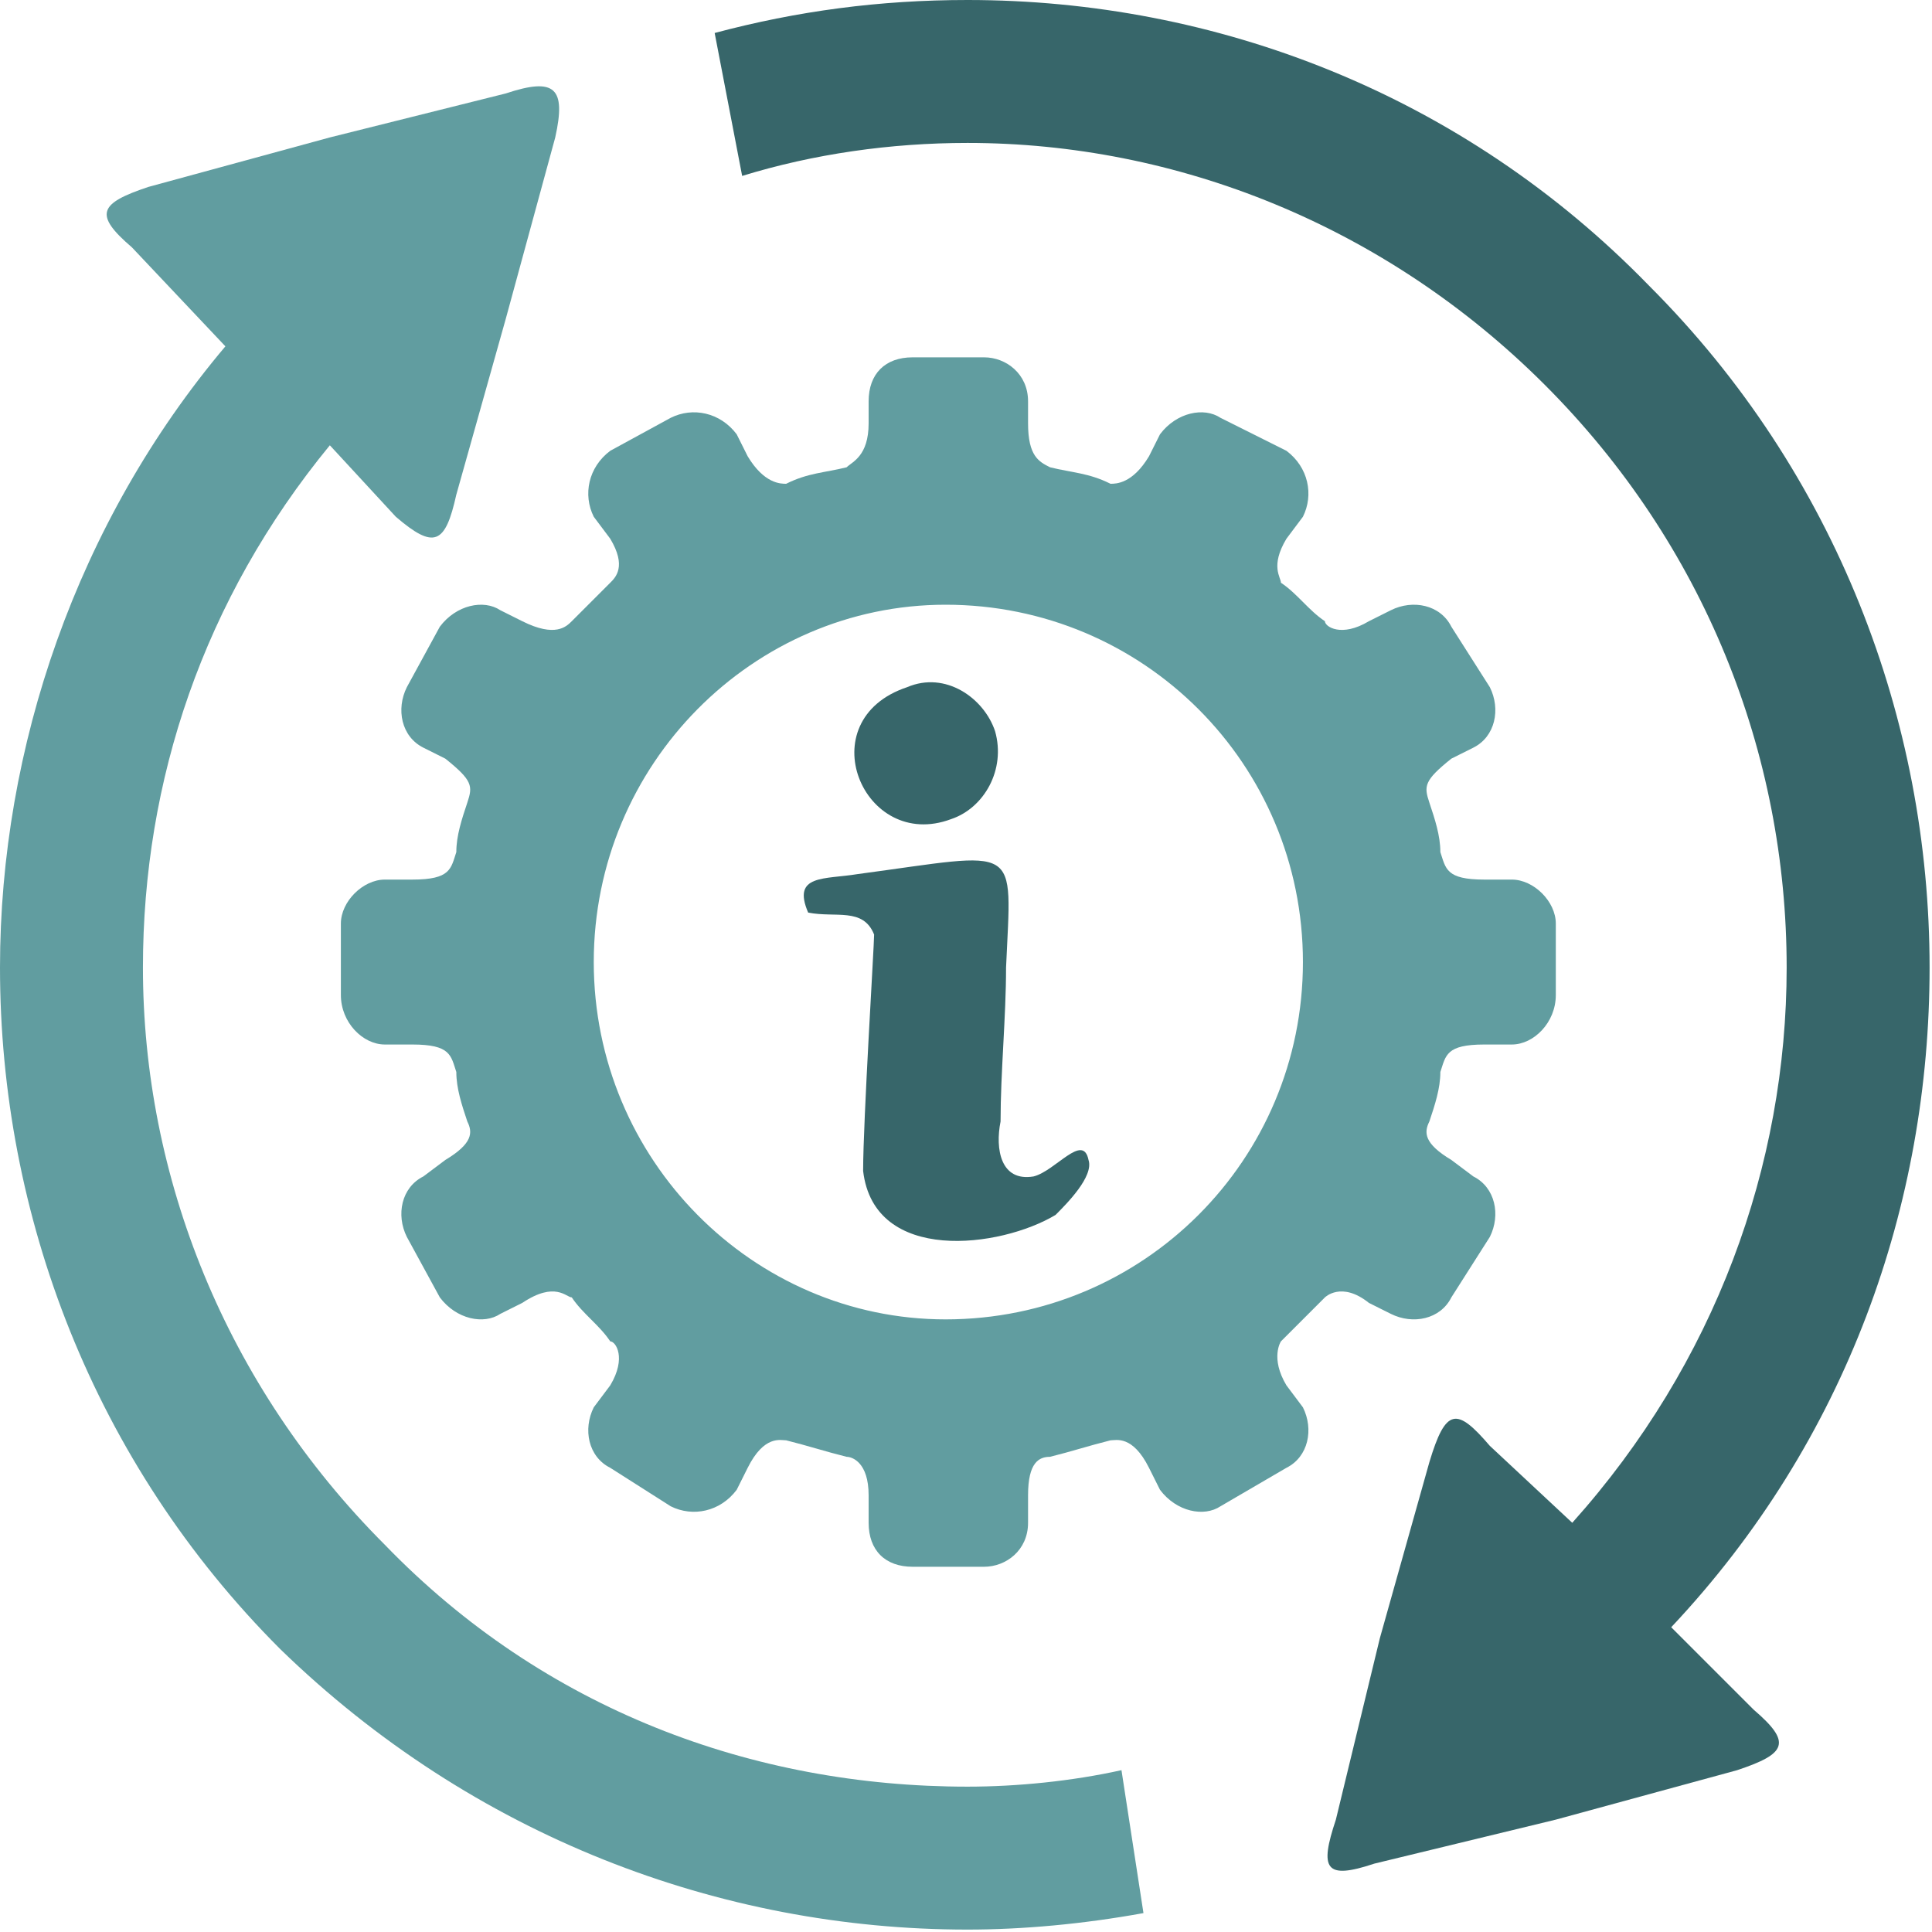 <svg width="351" height="351" viewBox="0 0 351 351" fill="none" xmlns="http://www.w3.org/2000/svg">
<path d="M249.688 338.577L282.647 330.587L315.606 321.599C324.595 318.602 325.593 316.605 318.602 310.612L303.621 295.631C335.581 261.673 350.562 218.727 350.562 175.781C350.562 130.837 333.584 85.893 299.626 51.935C265.668 16.979 220.724 0 175.781 0C159.8 0 144.819 1.998 129.838 5.993L134.832 31.96C147.815 27.965 161.798 25.968 175.781 25.968C213.733 25.968 251.686 40.949 280.65 69.913C309.613 98.877 324.595 136.829 324.595 175.781C324.595 211.736 311.611 247.691 285.643 276.655L270.662 262.672C264.67 255.681 262.672 255.681 259.676 265.668L250.687 297.628L242.697 330.587C239.701 339.576 240.699 341.574 249.688 338.577Z" fill="#37666A"/>
<path d="M59.925 80.899C36.954 108.864 25.968 141.823 25.968 175.78C25.968 213.733 40.949 251.685 69.913 280.649C98.877 310.612 136.829 324.594 175.781 324.594C184.769 324.594 194.757 323.596 203.746 321.598L207.741 347.566C196.754 349.563 185.768 350.562 175.781 350.562C130.837 350.562 85.893 333.583 50.936 299.626C16.979 265.668 0 220.724 0 175.78C0 135.83 13.982 94.881 40.949 62.921L23.97 44.943C16.979 38.951 17.978 36.953 26.966 33.957L59.925 24.968L91.885 16.978C100.874 13.982 102.872 15.98 100.874 24.968L91.885 57.927L82.897 89.887C80.899 98.876 78.901 99.875 71.91 93.882L59.925 80.899Z" fill="#619DA0"/>
<path fill-rule="evenodd" clip-rule="evenodd" d="M146.822 165.794C151.816 166.792 156.81 164.795 158.807 169.789C158.807 171.786 156.81 203.746 156.81 212.735C158.807 229.714 181.779 226.718 191.766 220.725C193.764 218.728 198.758 213.734 197.759 210.738C196.76 205.744 191.766 212.735 187.771 213.734C181.779 214.733 180.78 208.74 181.779 203.746C181.779 194.758 182.777 184.77 182.777 175.781C183.776 152.81 185.774 154.807 155.811 158.802C149.819 159.801 143.826 158.802 146.822 165.794ZM164.8 124.845C146.822 130.837 156.81 154.807 172.79 148.815C178.782 146.817 182.777 139.826 180.78 132.835C178.782 126.842 171.791 121.849 164.8 124.845Z" fill="#37666A"/>
<path fill-rule="evenodd" clip-rule="evenodd" d="M121.855 75.906L110.869 81.898C106.874 84.894 105.875 89.888 107.872 93.883L110.869 97.878C113.865 102.872 111.867 104.87 110.869 105.868C108.871 107.866 105.875 110.862 103.877 112.86C102.879 113.858 100.881 115.856 94.888 112.86L90.894 110.862C87.897 108.865 82.903 109.863 79.907 113.858L73.915 124.845C71.917 128.84 72.916 133.833 76.911 135.831L80.906 137.828C85.9 141.823 85.9 142.822 84.901 145.818C83.902 148.815 82.903 151.811 82.903 154.807C81.905 157.803 81.905 159.801 74.913 159.801H69.92C65.925 159.801 61.93 163.796 61.93 167.791V180.775C61.93 185.769 65.925 189.764 69.92 189.764H74.913C81.905 189.764 81.905 191.761 82.903 194.757C82.903 197.754 83.902 200.75 84.901 203.746C85.9 205.744 85.9 207.741 80.906 210.737L76.911 213.734C72.916 215.731 71.917 220.725 73.915 224.72L79.907 235.706C82.903 239.701 87.897 240.7 90.894 238.702L94.888 236.705C100.881 232.71 102.879 235.706 103.877 235.706C105.875 238.702 108.871 240.7 110.869 243.696C111.867 243.696 113.865 246.692 110.869 251.686L107.872 255.681C105.875 259.676 106.874 264.67 110.869 266.668L121.855 273.659C125.85 275.656 130.844 274.658 133.84 270.663L135.837 266.668C138.834 260.675 141.83 261.674 142.829 261.674C146.824 262.673 149.82 263.671 153.815 264.67C154.814 264.67 157.81 265.669 157.81 271.661V276.655C157.81 281.649 160.806 284.645 165.8 284.645H178.784C182.779 284.645 186.774 281.649 186.774 276.655V271.661C186.774 265.669 188.771 264.67 190.769 264.67C194.764 263.671 197.76 262.673 201.755 261.674C202.754 261.674 205.75 260.675 208.746 266.668L210.744 270.663C213.74 274.658 218.734 275.656 221.73 273.659L233.715 266.668C237.71 264.67 238.709 259.676 236.711 255.681L233.715 251.686C230.719 246.692 232.716 243.696 232.716 243.696C235.713 240.7 237.71 238.702 240.706 235.706C240.706 235.706 243.703 232.71 248.697 236.705L252.692 238.702C256.687 240.7 261.68 239.701 263.678 235.706L270.669 224.72C272.667 220.725 271.668 215.731 267.673 213.734L263.678 210.737C258.684 207.741 258.684 205.744 259.683 203.746C260.682 200.75 261.68 197.754 261.68 194.757C262.679 191.761 262.679 189.764 269.67 189.764H274.664C278.659 189.764 282.654 185.769 282.654 180.775V167.791C282.654 163.796 278.659 159.801 274.664 159.801H269.67C262.679 159.801 262.679 157.803 261.68 154.807C261.68 151.811 260.682 148.815 259.683 145.818C258.684 142.822 258.684 141.823 263.678 137.828L267.673 135.831C271.668 133.833 272.667 128.84 270.669 124.845L263.678 113.858C261.68 109.863 256.687 108.865 252.692 110.862L248.697 112.86C243.703 115.856 240.706 113.858 240.706 112.86C237.71 110.862 235.713 107.866 232.716 105.868C232.716 104.87 230.719 102.872 233.715 97.878L236.711 93.883C238.709 89.888 237.71 84.894 233.715 81.898L221.73 75.906C218.734 73.908 213.74 74.907 210.744 78.902L208.746 82.897C205.75 87.891 202.754 87.891 201.755 87.891C197.76 85.893 194.764 85.893 190.769 84.894C188.771 83.896 186.774 82.897 186.774 76.904V72.909C186.774 67.916 182.779 64.919 178.784 64.919H165.8C160.806 64.919 157.81 67.916 157.81 72.909V76.904C157.81 82.897 154.814 83.896 153.815 84.894C149.82 85.893 146.824 85.893 142.829 87.891C141.83 87.891 138.834 87.891 135.837 82.897L133.84 78.902C130.844 74.907 125.85 73.908 121.855 75.906ZM171.793 109.863C207.748 109.863 236.711 138.827 236.711 174.782C236.711 210.737 207.748 239.701 171.793 239.701C136.836 239.701 107.872 210.737 107.872 174.782C107.872 138.827 136.836 109.863 171.793 109.863Z" fill="#619DA0"/>
</svg>
